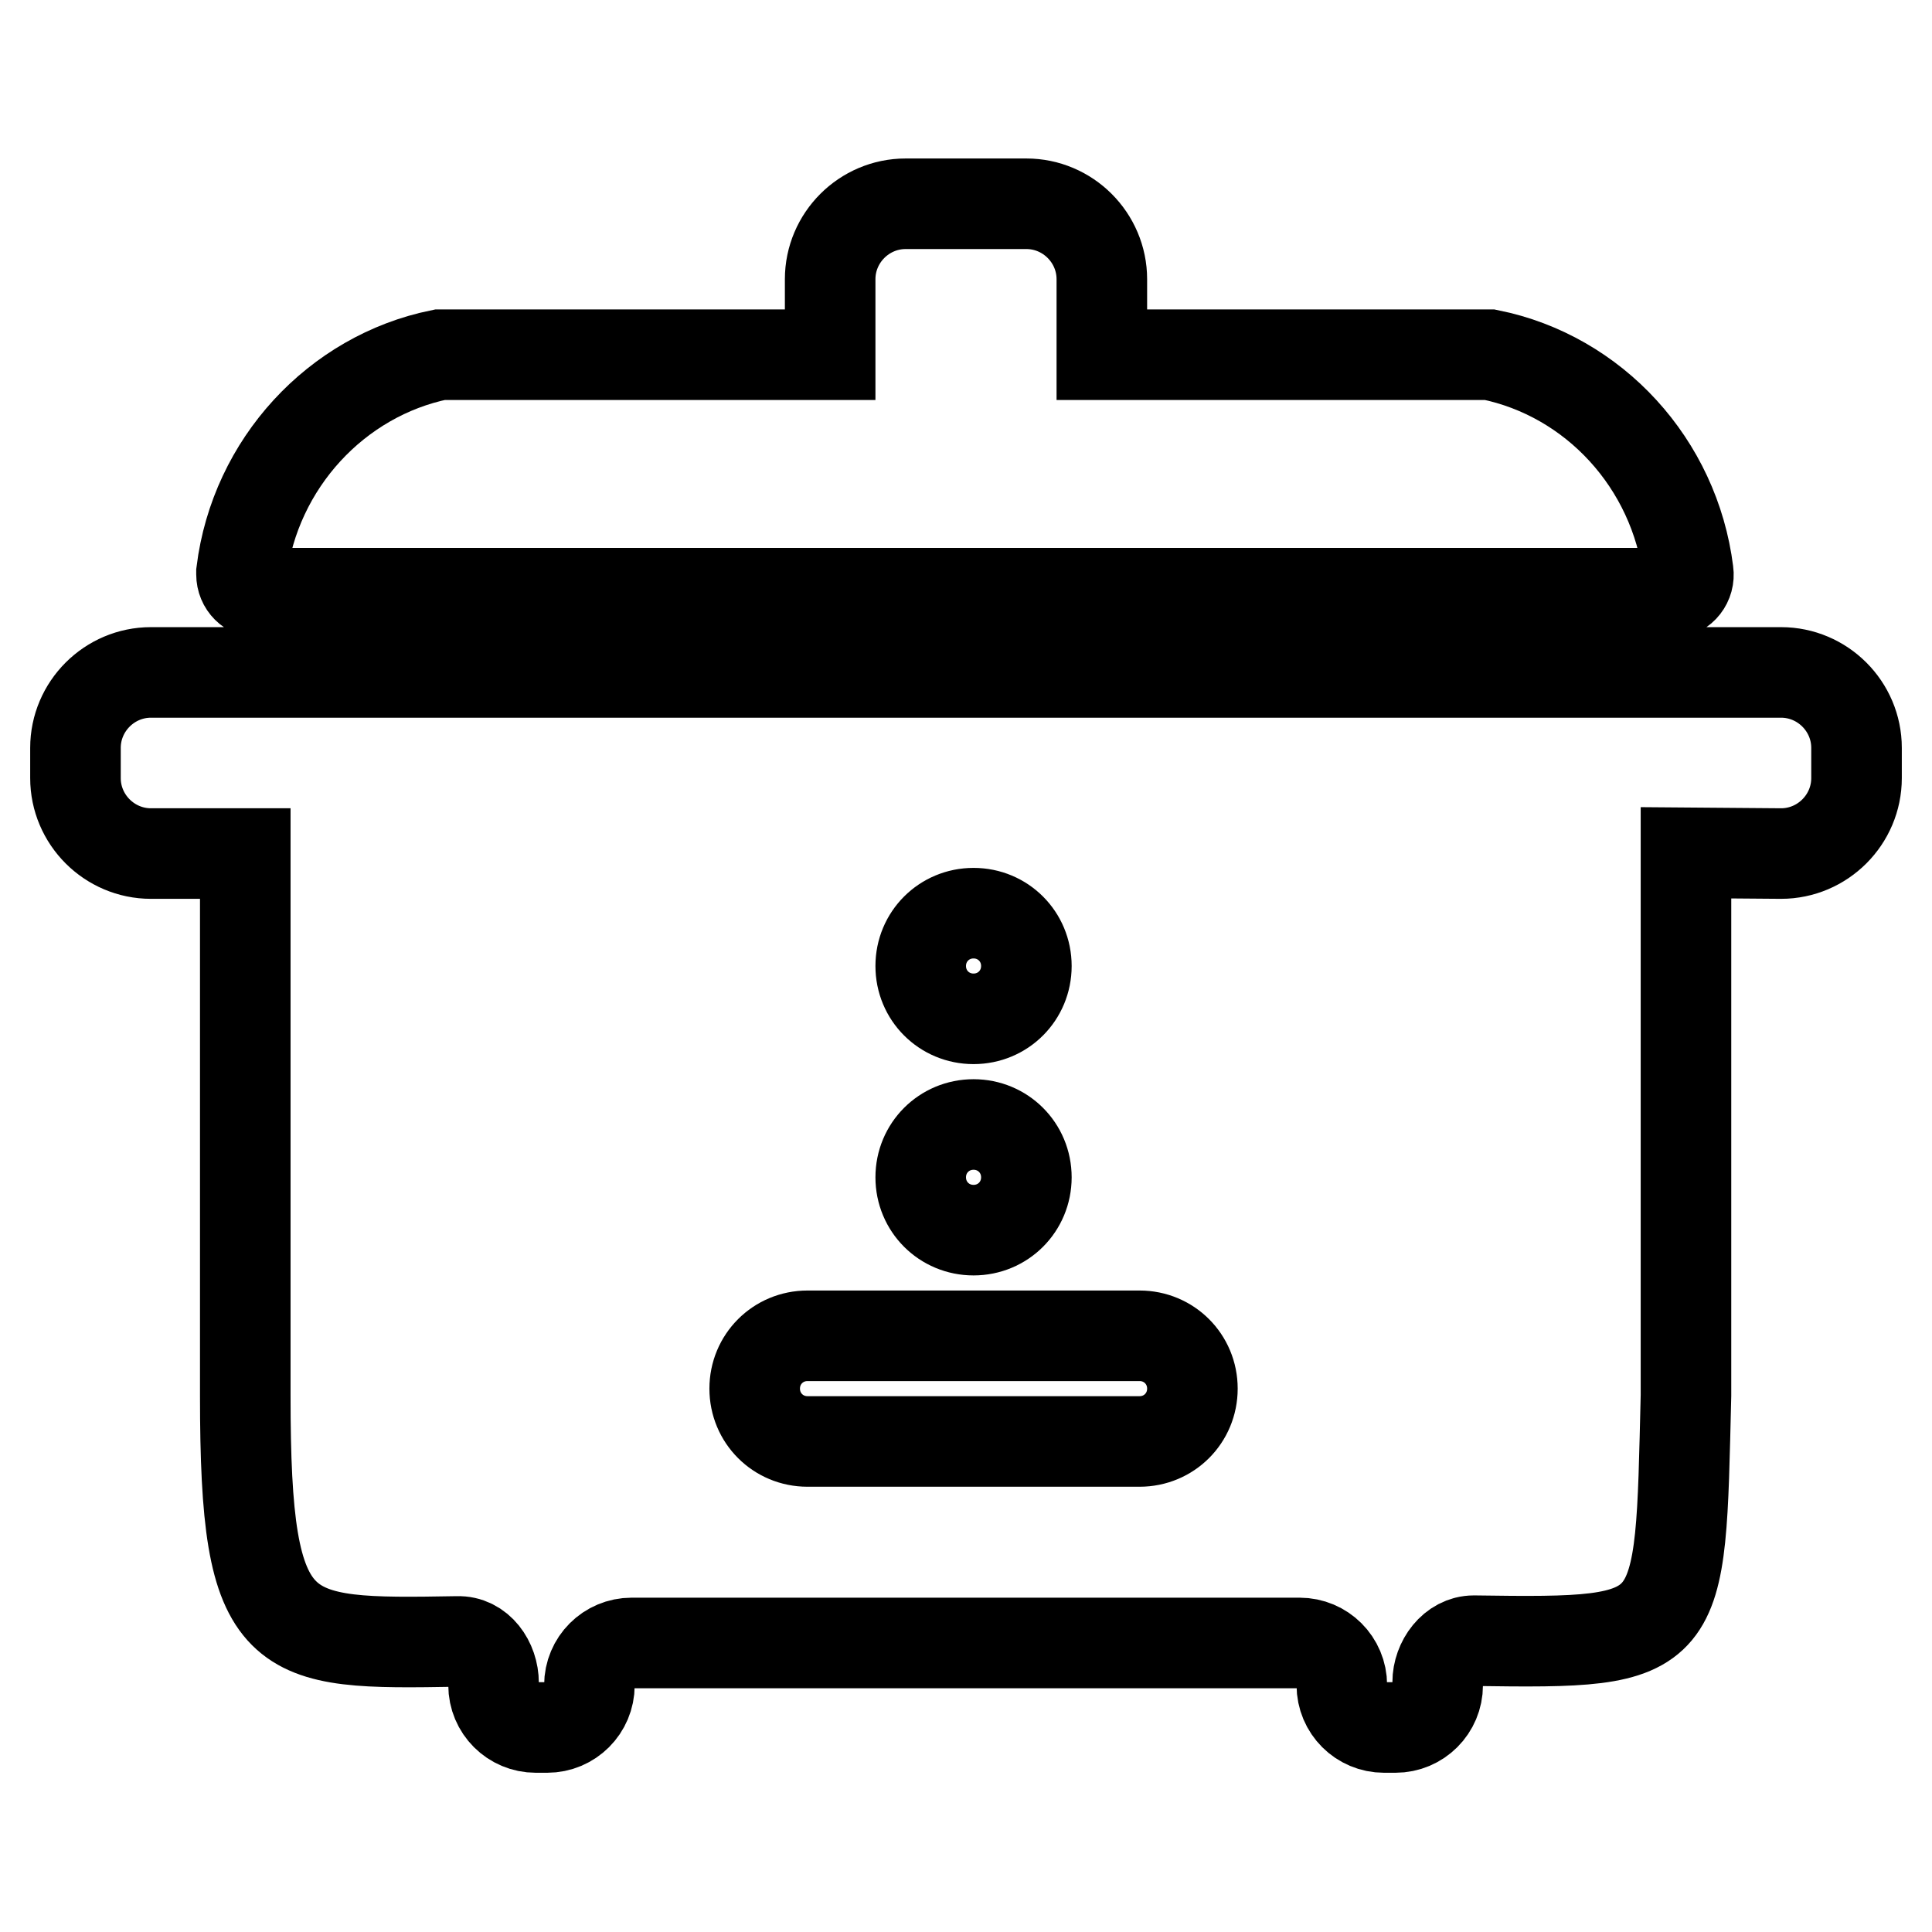 <?xml version="1.0" encoding="utf-8"?>
<!-- Svg Vector Icons : http://www.onlinewebfonts.com/icon -->
<!DOCTYPE svg PUBLIC "-//W3C//DTD SVG 1.1//EN" "http://www.w3.org/Graphics/SVG/1.1/DTD/svg11.dtd">
<svg version="1.1" xmlns="http://www.w3.org/2000/svg" xmlns:xlink="http://www.w3.org/1999/xlink" x="0px" y="0px" viewBox="0 0 256 256" enable-background="new 0 0 256 256" xml:space="preserve">
<g> <path stroke-width="12" fill-opacity="0" stroke="#000000"  d="M146,47h51.4c13.8,2.8,24.5,14.4,26.3,28.8c0.2,1.4-0.8,2.7-2.2,2.8c-0.1,0-0.2,0-0.3,0H34.5 c-1.4,0-2.5-1.1-2.5-2.5c0-0.1,0-0.2,0-0.3C33.8,61.4,44.6,49.8,58.3,47H110V37c0-5.5,4.5-10,10-10h16c5.5,0,10,4.5,10,10V47z  M223.4,113c0,0.1,0,0.2,0,0.3v71.6c-0.8,32.5,0,32.9-28.1,32.5c-2.8,0-4.8,2.8-4.8,5.5v0.4c0,3.1-2.5,5.6-5.6,5.6c0,0,0,0,0,0 h-1.5c-3.1,0-5.6-2.5-5.6-5.6s-2.5-5.6-5.6-5.6H83.7c-3.1,0-5.6,2.5-5.6,5.6c0,0,0,0,0,0c0,3.1-2.5,5.6-5.6,5.6c0,0,0,0,0,0H71 c-3.1,0-5.6-2.5-5.6-5.6V223c0-2.8-1.9-5.6-4.8-5.5c-23.8,0.4-28.1,0.4-28.1-32.5v-71.6c0-0.1,0-0.2,0-0.3H20c-5.5,0-10-4.5-10-10 v-4c0-5.5,4.5-10,10-10h216c5.5,0,10,4.5,10,10v4c0,5.5-4.5,10-10,10L223.4,113L223.4,113z M107,177c-3.9,0-7,3.1-7,7 c0,3.9,3.1,7,7,7h44c3.9,0,7-3.1,7-7c0-3.9-3.1-7-7-7H107z M129,135c3.9,0,7-3.1,7-7s-3.1-7-7-7c0,0,0,0,0,0c-3.9,0-7,3.1-7,7 C122,131.9,125.1,135,129,135z M129,163c3.9,0,7-3.1,7-7c0-3.9-3.1-7-7-7c0,0,0,0,0,0c-3.9,0-7,3.1-7,7 C122,159.9,125.1,163,129,163z"/></g>
</svg>